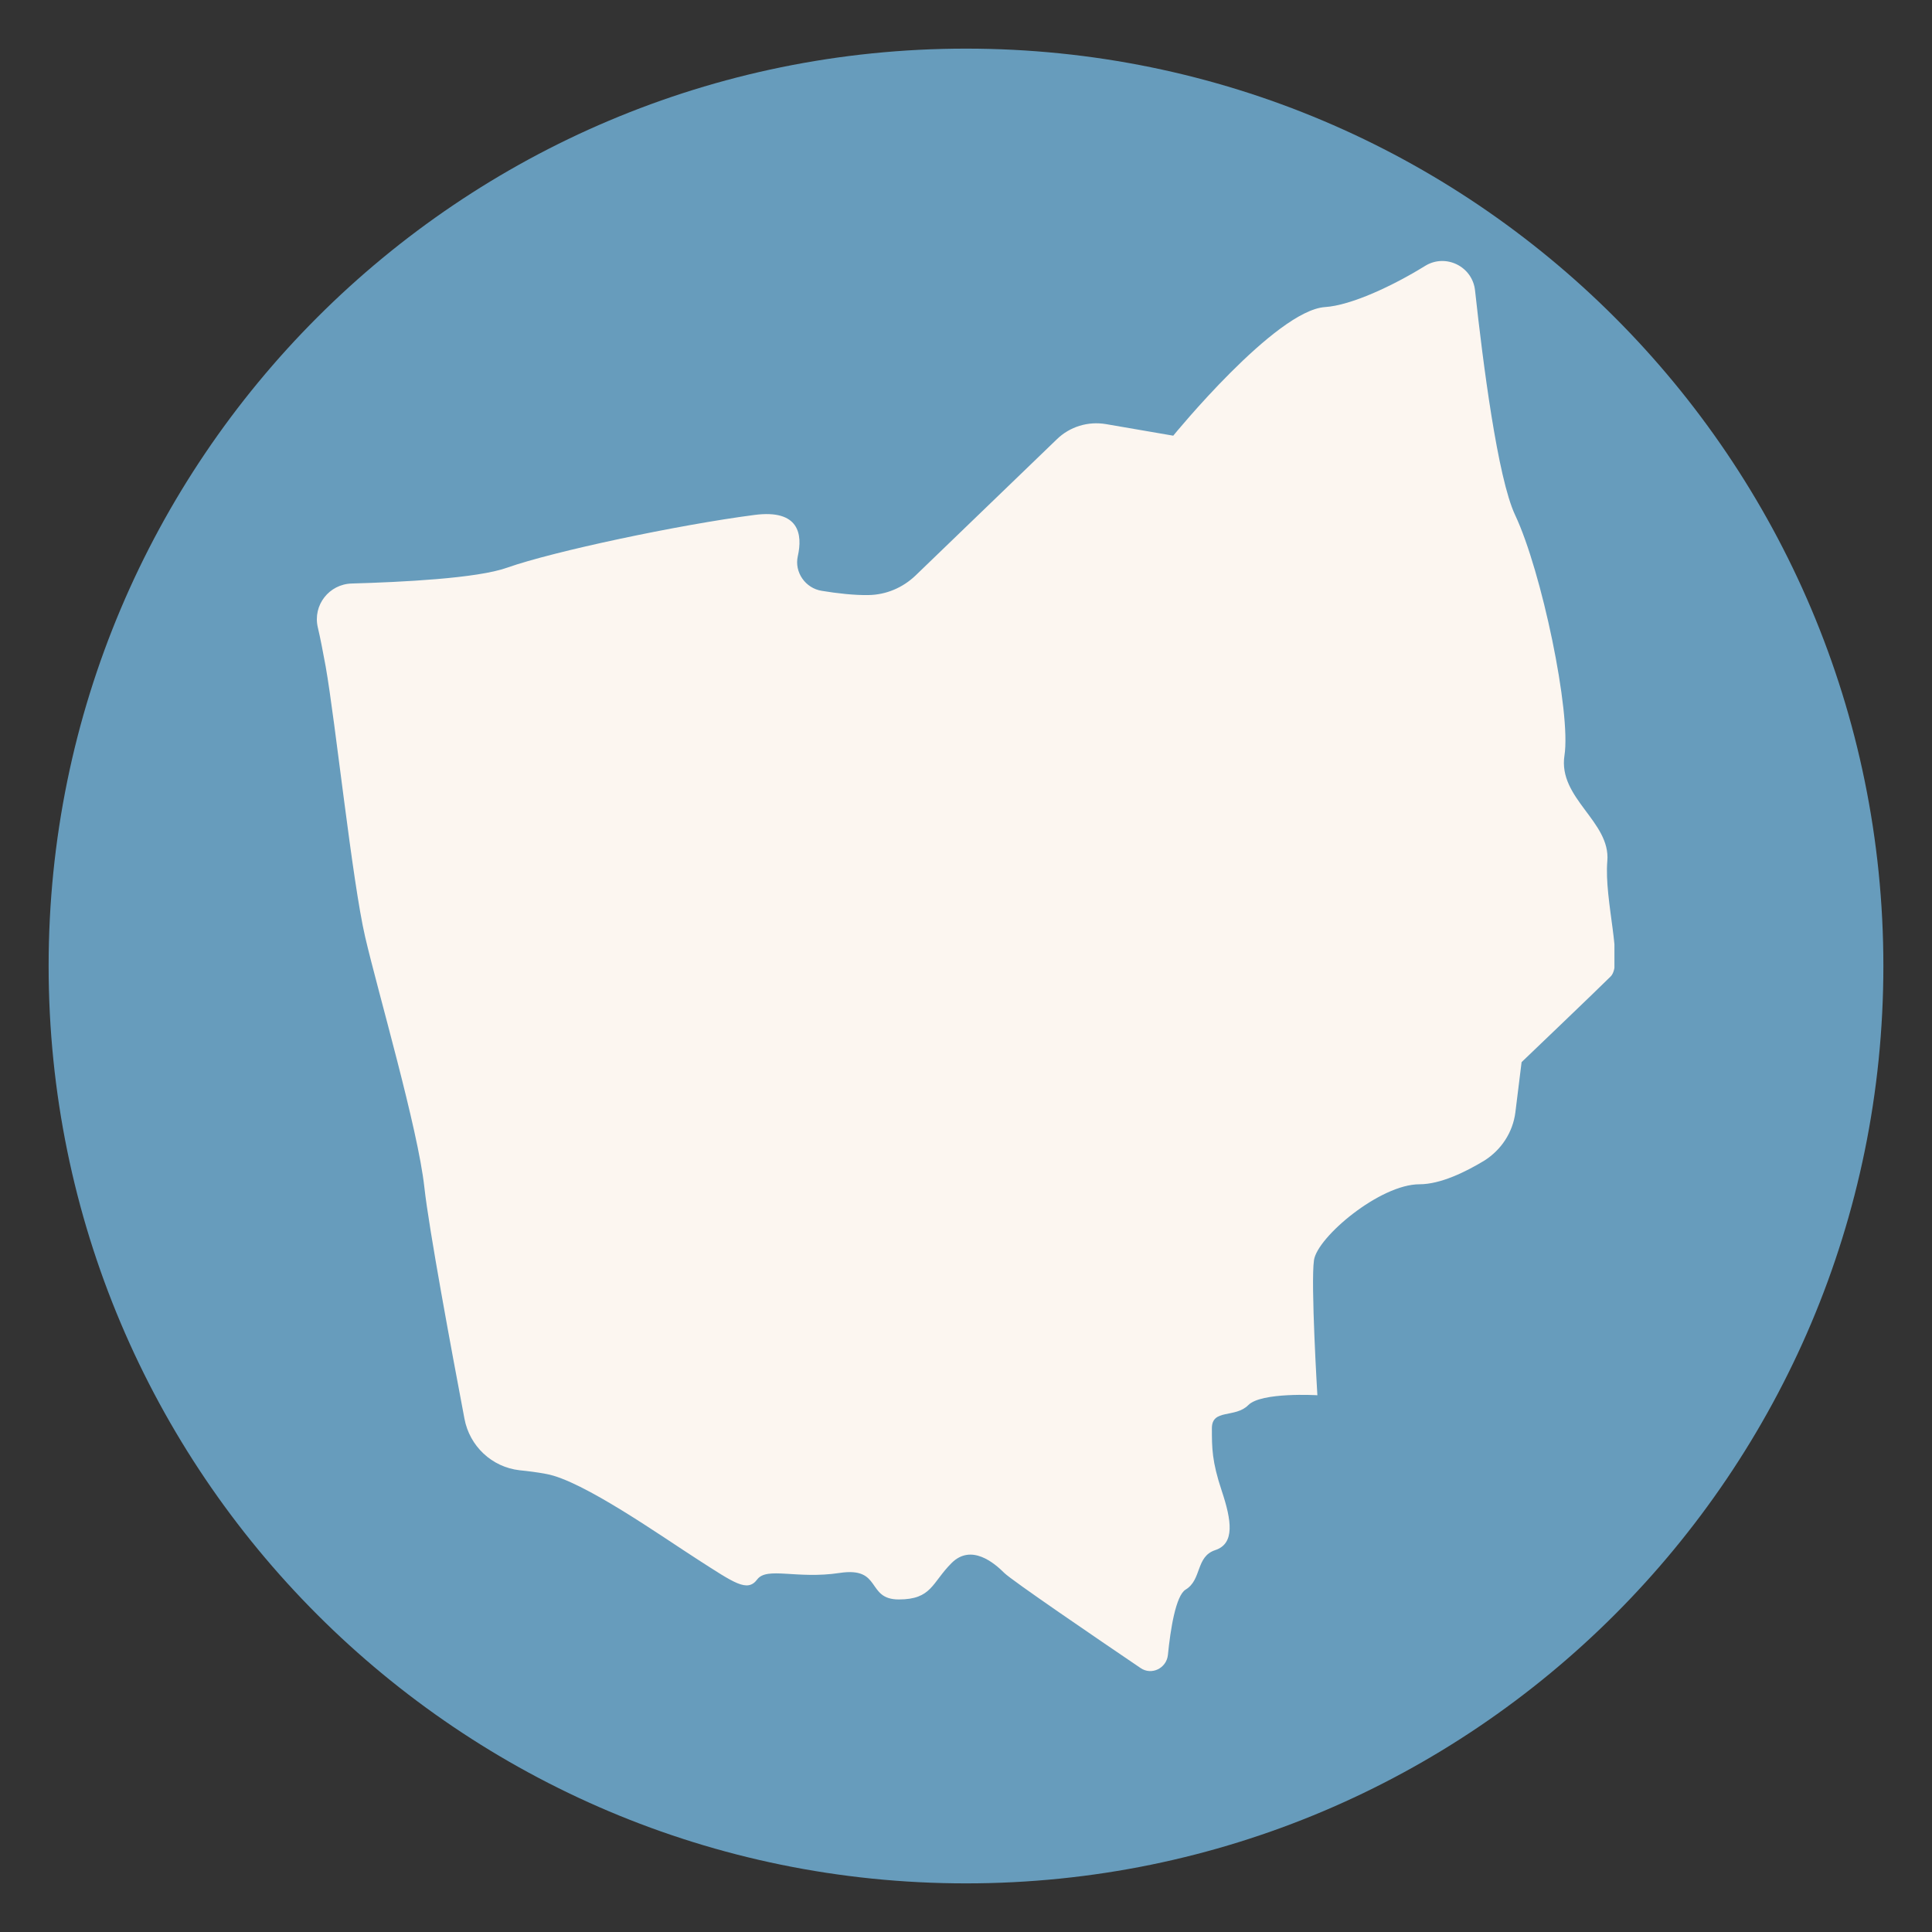 <svg xmlns="http://www.w3.org/2000/svg" xmlns:xlink="http://www.w3.org/1999/xlink" width="500" zoomAndPan="magnify" viewBox="0 0 375 375" height="500" preserveAspectRatio="xMidYMid meet" version="1.0"><rect x="0" y="0" width="375" height="375" fill="#333333" stroke="none"/><defs><clipPath id="c0f0cffa54"><path d="M 9.438 9.438 L 365.562 9.438 L 365.562 365.562 L 9.438 365.562 Z M 9.438 9.438 " clip-rule="nonzero"/></clipPath><clipPath id="86cc989c8a"><path d="M 187.5 9.438 C 89.156 9.438 9.438 89.156 9.438 187.5 C 9.438 285.844 89.156 365.562 187.5 365.562 C 285.844 365.562 365.562 285.844 365.562 187.5 C 365.562 89.156 285.844 9.438 187.5 9.438 Z M 187.5 9.438 " clip-rule="nonzero"/></clipPath><clipPath id="95f3b0b538"><path d="M 0.438 0.438 L 356.562 0.438 L 356.562 356.562 L 0.438 356.562 Z M 0.438 0.438 " clip-rule="nonzero"/></clipPath><clipPath id="b8ba71fda0"><path d="M 178.5 0.438 C 80.156 0.438 0.438 80.156 0.438 178.5 C 0.438 276.844 80.156 356.562 178.5 356.562 C 276.844 356.562 356.562 276.844 356.562 178.5 C 356.562 80.156 276.844 0.438 178.5 0.438 Z M 178.5 0.438 " clip-rule="nonzero"/></clipPath><clipPath id="025d7b1fa1"><rect x="0" width="357" y="0" height="357"/></clipPath><clipPath id="62451a49b9"><path d="M 61.5 50.66 L 313.359 50.66 L 313.359 324.355 L 61.5 324.355 Z M 61.5 50.66 " clip-rule="nonzero"/></clipPath></defs><g clip-path="url(#c0f0cffa54)"><g clip-path="url(#86cc989c8a)"><g transform="matrix(1, 0, 0, 1, 9, 9)"><g clip-path="url(#025d7b1fa1)"><g clip-path="url(#95f3b0b538)"><g clip-path="url(#b8ba71fda0)"><path fill="#679cbc" d="M 0.438 0.438 L 356.562 0.438 L 356.562 356.562 L 0.438 356.562 Z M 0.438 0.438 " fill-opacity="1" fill-rule="nonzero"/></g></g></g></g></g></g><g clip-path="url(#62451a49b9)"><path fill="#fcf6f0" d="M 276.617 51.609 C 280.613 49.148 285.812 51.719 286.305 56.375 C 287.84 70.441 290.684 92.727 294.078 99.953 C 299.227 110.848 304.973 138.328 303.66 146.652 C 302.398 154.973 312.641 159.461 311.98 167.125 C 311.324 174.793 315.156 186.945 312.641 189.516 C 310.062 192.094 295.34 206.16 295.34 206.16 L 294.133 215.906 C 293.641 219.793 291.398 223.188 288.113 225.27 C 284.496 227.457 279.625 229.867 275.52 229.867 C 267.855 229.867 255.703 240.105 255.043 244.594 C 254.387 249.082 255.703 270.816 255.703 270.816 C 255.703 270.816 244.805 270.16 242.289 272.734 C 239.715 275.305 235.227 273.391 235.227 277.223 C 235.227 281.055 235.227 283.629 237.141 289.379 C 239.059 295.125 239.715 299.613 235.883 300.875 C 232.051 302.133 233.309 306.621 230.133 308.539 C 228.219 309.688 227.18 316.258 226.688 321.238 C 226.414 323.812 223.512 325.238 221.375 323.758 C 212.887 318.008 196.355 306.73 194.934 305.309 C 193.016 303.391 188.527 299.559 184.695 303.391 C 180.863 307.223 180.863 310.453 174.457 310.453 C 168.051 310.453 171.281 304.047 162.961 305.309 C 154.641 306.566 148.891 304.047 146.973 306.566 C 145.059 309.141 142.484 307.223 135.477 302.734 C 128.469 298.246 113.086 287.352 106.023 286.094 C 104.273 285.762 102.52 285.543 100.879 285.379 C 95.457 284.777 91.133 280.672 90.148 275.359 C 87.629 262.059 83.25 238.516 82.371 230.469 C 81.113 218.973 73.395 192.691 70.875 181.852 C 68.359 171.016 65.129 140.246 63.211 129.352 C 62.664 126.395 62.172 123.82 61.68 121.742 C 60.695 117.473 63.867 113.367 68.305 113.258 C 77.941 112.984 92.609 112.27 98.414 110.191 C 107.391 107.016 131.699 101.867 146.426 99.953 C 155.188 98.801 155.789 103.785 154.855 107.945 C 154.148 111.066 156.336 114.188 159.512 114.68 C 162.469 115.172 165.863 115.555 168.598 115.5 C 171.992 115.445 175.223 114.078 177.688 111.723 L 205.113 85.281 C 207.633 82.816 211.191 81.723 214.695 82.324 L 227.727 84.566 C 227.727 84.566 247.543 60.262 257.18 59.602 C 262.273 59.277 270.43 55.441 276.617 51.609 " fill-opacity="1" fill-rule="nonzero"/></g></svg>
